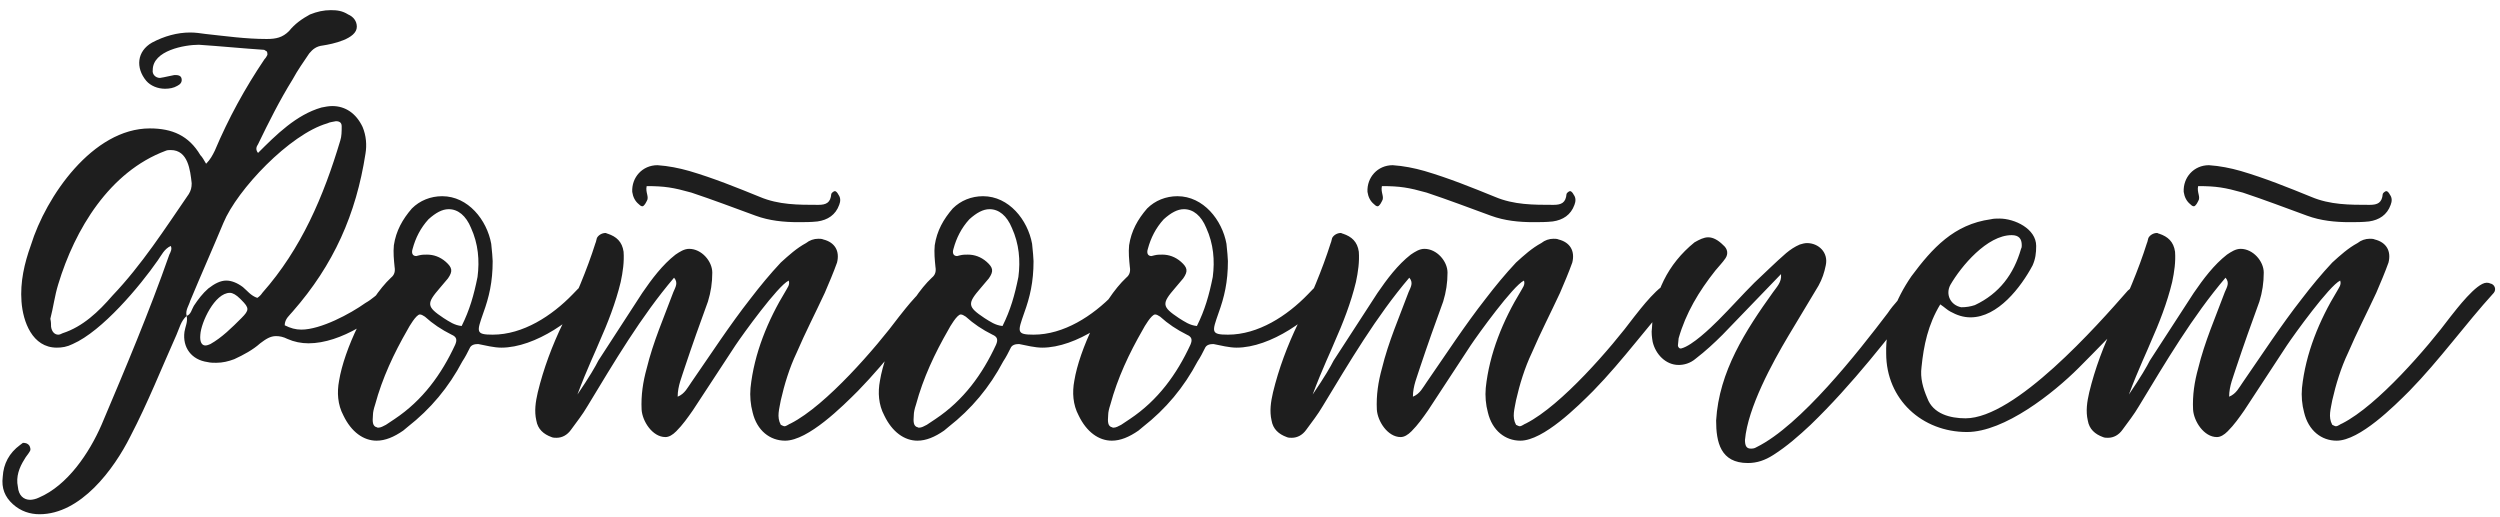 <?xml version="1.0" encoding="UTF-8"?> <svg xmlns="http://www.w3.org/2000/svg" width="208" height="43" viewBox="0 0 208 43" fill="none"> <path d="M33.408 24.004C33.468 24.244 33.408 24.364 33.228 24.544C31.488 26.464 28.368 28.564 25.668 28.564C25.068 28.564 24.468 28.444 23.928 28.204C23.568 28.024 23.268 27.964 22.968 27.964C22.488 27.964 22.128 28.204 21.648 28.564C21.048 29.104 20.268 29.524 19.488 29.884C19.008 30.064 18.528 30.184 17.988 30.184C17.748 30.184 17.508 30.184 17.268 30.124C15.948 29.944 15.168 28.924 15.348 27.604C15.408 27.184 15.648 26.764 15.528 26.284C15.888 26.164 15.948 25.744 16.128 25.444C16.488 24.904 16.848 24.424 17.328 24.004C17.868 23.584 18.348 23.344 18.828 23.344C19.248 23.344 19.728 23.524 20.208 23.884C20.568 24.184 20.868 24.604 21.408 24.784C21.588 24.664 21.708 24.544 21.828 24.364C25.068 20.704 26.928 16.324 28.308 11.704C28.428 11.344 28.428 10.924 28.428 10.504C28.428 10.204 28.248 10.084 27.948 10.084C27.708 10.144 27.468 10.144 27.228 10.264C24.108 11.164 19.728 15.784 18.588 18.544C17.688 20.704 16.728 22.864 15.828 25.024C15.708 25.444 15.408 25.804 15.528 26.284C15.048 26.704 14.928 27.304 14.688 27.844C13.428 30.664 12.288 33.544 10.848 36.304C9.468 39.064 6.708 42.784 3.288 42.784C2.508 42.784 1.728 42.544 1.068 41.944C0.408 41.344 0.108 40.624 0.228 39.664C0.288 38.584 0.768 37.684 1.668 37.024L1.908 36.844C2.148 36.844 2.328 36.904 2.448 37.084C2.508 37.204 2.568 37.384 2.508 37.504C2.388 37.744 2.148 37.984 2.028 38.224C1.608 38.884 1.308 39.664 1.488 40.504C1.548 41.224 1.968 41.584 2.508 41.584C2.688 41.584 2.988 41.524 3.228 41.404C5.628 40.384 7.428 37.684 8.448 35.344C10.428 30.664 12.408 25.984 14.088 21.184C14.208 20.944 14.328 20.704 14.208 20.464C13.668 20.704 13.428 21.244 13.128 21.664C11.628 23.824 8.508 27.544 6.048 28.624C5.568 28.864 5.148 28.924 4.728 28.924C2.688 28.924 1.908 26.764 1.788 25.084C1.668 23.464 2.028 21.904 2.568 20.404C3.828 16.324 7.728 10.684 12.468 10.684C14.328 10.684 15.708 11.284 16.668 12.904C16.848 13.084 16.968 13.324 17.148 13.624C17.508 13.264 17.688 12.904 17.868 12.544C19.008 9.844 20.388 7.324 22.008 4.924C22.128 4.804 22.188 4.684 22.248 4.564C22.248 4.384 22.248 4.264 22.068 4.204C22.008 4.144 21.948 4.144 21.948 4.144C20.148 4.024 18.348 3.844 16.548 3.724C15.348 3.724 12.708 4.204 12.708 5.824C12.648 6.184 12.948 6.484 13.308 6.484C13.728 6.424 14.148 6.304 14.508 6.244C14.748 6.244 15.048 6.244 15.108 6.544C15.168 6.844 14.988 7.024 14.748 7.144C14.448 7.324 14.088 7.384 13.728 7.384C13.128 7.384 12.528 7.144 12.168 6.724C11.268 5.644 11.388 4.264 12.648 3.544C13.668 3.004 14.748 2.704 15.828 2.704C16.248 2.704 16.668 2.764 17.088 2.824C18.768 3.004 20.448 3.244 22.188 3.244C22.968 3.244 23.508 3.124 24.048 2.584C24.528 1.984 25.128 1.564 25.788 1.204C26.388 0.964 26.928 0.844 27.528 0.844C28.068 0.844 28.488 0.904 28.968 1.204C29.388 1.384 29.688 1.744 29.688 2.224C29.688 3.244 27.648 3.664 26.868 3.784C26.328 3.844 26.028 4.084 25.728 4.444C25.248 5.164 24.768 5.824 24.348 6.604C23.268 8.344 22.368 10.144 21.468 12.004C21.348 12.184 21.228 12.424 21.468 12.724C22.968 11.224 24.648 9.544 26.748 8.944C27.048 8.884 27.348 8.824 27.648 8.824C28.728 8.824 29.628 9.424 30.168 10.564C30.468 11.284 30.528 12.064 30.408 12.784C29.628 17.824 27.768 22.024 24.348 25.924C24.108 26.224 23.688 26.524 23.688 27.064C24.168 27.304 24.588 27.424 25.068 27.424C26.688 27.424 29.148 26.104 30.408 25.204C30.948 24.904 31.368 24.484 31.848 24.124C32.088 23.944 32.328 23.824 32.628 23.704C32.688 23.704 32.748 23.644 32.808 23.644C33.048 23.644 33.288 23.824 33.408 24.004ZM15.708 16.144C15.888 15.844 15.948 15.604 15.948 15.244C15.828 14.164 15.648 12.484 14.208 12.484C14.088 12.484 13.908 12.484 13.788 12.544C9.108 14.284 6.228 19.084 4.848 23.644C4.548 24.604 4.428 25.624 4.188 26.524C4.248 26.764 4.248 27.004 4.248 27.184C4.308 27.604 4.548 27.844 4.848 27.844C4.968 27.844 5.088 27.784 5.208 27.724C6.888 27.184 8.208 25.924 9.348 24.604C11.808 22.024 13.728 19.024 15.708 16.144ZM20.088 26.464C20.748 25.804 20.748 25.624 20.088 24.964L19.968 24.844C19.668 24.544 19.368 24.364 19.128 24.364C17.868 24.364 16.728 26.824 16.668 27.844C16.608 28.444 16.788 28.744 17.088 28.744C17.208 28.744 17.388 28.684 17.508 28.624C18.468 28.084 19.308 27.244 20.088 26.464ZM40.99 21.724C40.99 23.464 40.69 24.724 40.21 26.044C39.67 27.604 39.55 27.844 40.99 27.844C43.51 27.844 45.91 26.284 47.65 24.484C47.95 24.184 48.19 23.884 48.55 23.644C48.79 23.524 48.97 23.524 49.21 23.524C49.63 23.644 49.81 24.004 49.63 24.304C47.95 26.524 44.53 28.924 41.71 28.924C41.11 28.924 40.39 28.744 39.79 28.624C39.49 28.624 39.19 28.684 39.07 28.984C38.89 29.344 38.71 29.704 38.47 30.064C37.33 32.224 35.83 34.024 33.91 35.524L33.55 35.824C32.77 36.364 32.05 36.664 31.33 36.664C30.25 36.664 29.23 35.944 28.57 34.564C28.09 33.664 28.03 32.644 28.21 31.684C28.63 29.104 30.55 24.964 32.53 23.104C32.83 22.864 32.89 22.564 32.83 22.204C32.77 21.604 32.71 21.004 32.77 20.404C32.95 19.204 33.49 18.244 34.27 17.344C34.93 16.684 35.83 16.324 36.79 16.324C38.95 16.324 40.51 18.304 40.87 20.284C40.93 20.884 40.99 21.484 40.99 21.724ZM38.41 27.124C39.07 25.804 39.43 24.544 39.73 23.044C39.91 21.664 39.79 20.284 39.19 18.964C38.77 17.944 38.11 17.404 37.33 17.404C36.79 17.404 36.25 17.704 35.65 18.244C34.99 18.964 34.57 19.804 34.33 20.704C34.21 21.064 34.33 21.304 34.63 21.304L34.87 21.244C35.11 21.184 35.29 21.184 35.53 21.184C36.07 21.184 36.61 21.364 37.09 21.784C37.63 22.264 37.69 22.564 37.27 23.164L36.61 23.944C35.47 25.264 35.47 25.504 36.91 26.464C37.39 26.764 37.81 27.064 38.41 27.124ZM31.03 34.504C30.97 35.164 31.03 35.404 31.27 35.524C31.33 35.524 31.39 35.584 31.45 35.584C31.69 35.584 31.87 35.464 32.11 35.344L32.83 34.864C35.17 33.304 36.73 31.144 37.87 28.684C38.05 28.264 37.99 28.024 37.57 27.844C36.73 27.424 36.01 26.944 35.35 26.344C35.17 26.224 35.05 26.164 34.93 26.164C34.63 26.164 34.03 27.184 33.91 27.424C32.77 29.404 31.81 31.444 31.21 33.664C31.09 34.024 31.03 34.324 31.03 34.504ZM52.602 15.964C52.542 14.764 53.442 13.744 54.702 13.744C55.602 13.804 56.502 13.984 57.342 14.224C59.382 14.824 61.302 15.604 63.222 16.384C64.782 17.044 66.402 17.044 68.082 17.044C68.742 17.044 69.102 16.864 69.162 16.144C69.162 16.084 69.342 15.904 69.462 15.904C69.582 15.904 69.702 16.084 69.762 16.204C69.942 16.444 69.942 16.744 69.822 17.044C69.522 17.884 68.862 18.304 68.022 18.424C67.482 18.484 66.942 18.484 66.402 18.484C65.202 18.484 64.002 18.364 62.862 17.944C61.062 17.284 59.322 16.624 57.522 16.024C56.022 15.604 55.302 15.484 53.802 15.484C53.682 16.024 54.042 16.384 53.802 16.744C53.742 16.864 53.682 16.984 53.562 17.104C53.502 17.164 53.442 17.164 53.442 17.164C53.322 17.164 53.202 17.044 53.142 16.984C52.842 16.744 52.662 16.384 52.602 15.964ZM44.622 34.984C44.442 34.204 44.562 33.424 44.742 32.644C45.222 30.664 45.942 28.744 46.842 26.884C47.862 24.724 48.822 22.504 49.542 20.224C49.602 20.104 49.602 19.984 49.662 19.804C49.782 19.564 50.082 19.384 50.382 19.384C50.442 19.384 50.502 19.444 50.562 19.444C51.282 19.684 51.762 20.104 51.882 20.944C51.942 21.784 51.822 22.624 51.642 23.464C51.222 25.204 50.562 26.884 49.842 28.504C49.662 28.984 48.822 30.724 48.042 32.824C49.062 31.324 49.542 30.484 49.782 30.004L53.442 24.364C54.222 23.224 55.122 22.024 56.202 21.184C56.562 20.944 56.922 20.704 57.342 20.704C58.362 20.704 59.262 21.724 59.262 22.684C59.262 23.524 59.142 24.304 58.902 25.084C58.242 26.884 57.582 28.744 56.982 30.544C56.742 31.324 56.382 32.104 56.382 33.004C56.982 32.764 57.222 32.224 57.522 31.804C59.142 29.464 60.702 27.064 62.442 24.844C63.222 23.824 64.062 22.804 64.962 21.844C65.622 21.244 66.282 20.644 67.062 20.224C67.362 19.984 67.722 19.864 68.082 19.864C68.202 19.864 68.382 19.864 68.502 19.924C69.462 20.164 69.882 20.884 69.642 21.844C69.342 22.684 68.982 23.524 68.622 24.364C67.842 26.044 67.002 27.664 66.282 29.344C65.682 30.604 65.262 31.984 64.962 33.304C64.842 34.024 64.602 34.684 64.962 35.344C65.082 35.404 65.202 35.464 65.262 35.464C65.442 35.464 65.622 35.284 65.802 35.224C68.742 33.724 72.882 28.924 74.802 26.344C75.282 25.744 76.962 23.524 77.802 23.524C77.862 23.524 77.982 23.524 78.102 23.584C78.462 23.644 78.642 24.064 78.402 24.364C76.002 27.004 73.902 29.944 71.382 32.524C70.122 33.784 67.242 36.664 65.322 36.664C64.062 36.664 62.982 35.824 62.622 34.324C62.442 33.664 62.382 32.944 62.442 32.284C62.742 29.404 63.882 26.644 65.382 24.184C65.502 23.944 65.742 23.704 65.622 23.344C64.722 23.764 61.782 27.844 61.182 28.744L57.642 34.144C57.222 34.744 56.802 35.344 56.262 35.884C55.962 36.184 55.662 36.364 55.362 36.364C54.282 36.364 53.442 35.044 53.382 34.084C53.322 32.884 53.502 31.744 53.802 30.664C54.342 28.444 55.242 26.404 56.022 24.304C56.202 23.884 56.442 23.524 56.082 23.104C53.322 26.344 51.102 30.124 48.882 33.784C48.462 34.504 47.982 35.104 47.502 35.764C47.202 36.184 46.782 36.424 46.302 36.424C46.182 36.424 46.002 36.424 45.882 36.364C45.222 36.124 44.742 35.704 44.622 34.984ZM85.99 21.724C85.99 23.464 85.69 24.724 85.21 26.044C84.67 27.604 84.55 27.844 85.99 27.844C88.51 27.844 90.91 26.284 92.65 24.484C92.95 24.184 93.19 23.884 93.55 23.644C93.79 23.524 93.97 23.524 94.21 23.524C94.63 23.644 94.81 24.004 94.63 24.304C92.95 26.524 89.53 28.924 86.71 28.924C86.11 28.924 85.39 28.744 84.79 28.624C84.49 28.624 84.19 28.684 84.07 28.984C83.89 29.344 83.71 29.704 83.47 30.064C82.33 32.224 80.83 34.024 78.91 35.524L78.55 35.824C77.77 36.364 77.05 36.664 76.33 36.664C75.25 36.664 74.23 35.944 73.57 34.564C73.09 33.664 73.03 32.644 73.21 31.684C73.63 29.104 75.55 24.964 77.53 23.104C77.83 22.864 77.89 22.564 77.83 22.204C77.77 21.604 77.71 21.004 77.77 20.404C77.95 19.204 78.49 18.244 79.27 17.344C79.93 16.684 80.83 16.324 81.79 16.324C83.95 16.324 85.51 18.304 85.87 20.284C85.93 20.884 85.99 21.484 85.99 21.724ZM83.41 27.124C84.07 25.804 84.43 24.544 84.73 23.044C84.91 21.664 84.79 20.284 84.19 18.964C83.77 17.944 83.11 17.404 82.33 17.404C81.79 17.404 81.25 17.704 80.65 18.244C79.99 18.964 79.57 19.804 79.33 20.704C79.21 21.064 79.33 21.304 79.63 21.304L79.87 21.244C80.11 21.184 80.29 21.184 80.53 21.184C81.07 21.184 81.61 21.364 82.09 21.784C82.63 22.264 82.69 22.564 82.27 23.164L81.61 23.944C80.47 25.264 80.47 25.504 81.91 26.464C82.39 26.764 82.81 27.064 83.41 27.124ZM76.03 34.504C75.97 35.164 76.03 35.404 76.27 35.524C76.33 35.524 76.39 35.584 76.45 35.584C76.69 35.584 76.87 35.464 77.11 35.344L77.83 34.864C80.17 33.304 81.73 31.144 82.87 28.684C83.05 28.264 82.99 28.024 82.57 27.844C81.73 27.424 81.01 26.944 80.35 26.344C80.17 26.224 80.05 26.164 79.93 26.164C79.63 26.164 79.03 27.184 78.91 27.424C77.77 29.404 76.81 31.444 76.21 33.664C76.09 34.024 76.03 34.324 76.03 34.504ZM102.162 21.724C102.162 23.464 101.862 24.724 101.382 26.044C100.842 27.604 100.722 27.844 102.162 27.844C104.682 27.844 107.082 26.284 108.822 24.484C109.122 24.184 109.362 23.884 109.722 23.644C109.962 23.524 110.142 23.524 110.382 23.524C110.802 23.644 110.982 24.004 110.802 24.304C109.122 26.524 105.702 28.924 102.882 28.924C102.282 28.924 101.562 28.744 100.962 28.624C100.662 28.624 100.362 28.684 100.242 28.984C100.062 29.344 99.882 29.704 99.642 30.064C98.502 32.224 97.002 34.024 95.082 35.524L94.722 35.824C93.942 36.364 93.222 36.664 92.502 36.664C91.422 36.664 90.402 35.944 89.742 34.564C89.262 33.664 89.202 32.644 89.382 31.684C89.802 29.104 91.722 24.964 93.702 23.104C94.002 22.864 94.062 22.564 94.002 22.204C93.942 21.604 93.882 21.004 93.942 20.404C94.122 19.204 94.662 18.244 95.442 17.344C96.102 16.684 97.002 16.324 97.962 16.324C100.122 16.324 101.682 18.304 102.042 20.284C102.102 20.884 102.162 21.484 102.162 21.724ZM99.582 27.124C100.242 25.804 100.602 24.544 100.902 23.044C101.082 21.664 100.962 20.284 100.362 18.964C99.942 17.944 99.282 17.404 98.502 17.404C97.962 17.404 97.422 17.704 96.822 18.244C96.162 18.964 95.742 19.804 95.502 20.704C95.382 21.064 95.502 21.304 95.802 21.304L96.042 21.244C96.282 21.184 96.462 21.184 96.702 21.184C97.242 21.184 97.782 21.364 98.262 21.784C98.802 22.264 98.862 22.564 98.442 23.164L97.782 23.944C96.642 25.264 96.642 25.504 98.082 26.464C98.562 26.764 98.982 27.064 99.582 27.124ZM92.202 34.504C92.142 35.164 92.202 35.404 92.442 35.524C92.502 35.524 92.562 35.584 92.622 35.584C92.862 35.584 93.042 35.464 93.282 35.344L94.002 34.864C96.342 33.304 97.902 31.144 99.042 28.684C99.222 28.264 99.162 28.024 98.742 27.844C97.902 27.424 97.182 26.944 96.522 26.344C96.342 26.224 96.222 26.164 96.102 26.164C95.802 26.164 95.202 27.184 95.082 27.424C93.942 29.404 92.982 31.444 92.382 33.664C92.262 34.024 92.202 34.324 92.202 34.504ZM113.774 15.964C113.714 14.764 114.614 13.744 115.874 13.744C116.774 13.804 117.674 13.984 118.514 14.224C120.554 14.824 122.474 15.604 124.394 16.384C125.954 17.044 127.574 17.044 129.254 17.044C129.914 17.044 130.274 16.864 130.334 16.144C130.334 16.084 130.514 15.904 130.634 15.904C130.754 15.904 130.874 16.084 130.934 16.204C131.114 16.444 131.114 16.744 130.994 17.044C130.694 17.884 130.034 18.304 129.194 18.424C128.654 18.484 128.114 18.484 127.574 18.484C126.374 18.484 125.174 18.364 124.034 17.944C122.234 17.284 120.494 16.624 118.694 16.024C117.194 15.604 116.474 15.484 114.974 15.484C114.854 16.024 115.214 16.384 114.974 16.744C114.914 16.864 114.854 16.984 114.734 17.104C114.674 17.164 114.614 17.164 114.614 17.164C114.494 17.164 114.374 17.044 114.314 16.984C114.014 16.744 113.834 16.384 113.774 15.964ZM105.794 34.984C105.614 34.204 105.734 33.424 105.914 32.644C106.394 30.664 107.114 28.744 108.014 26.884C109.034 24.724 109.994 22.504 110.714 20.224C110.774 20.104 110.774 19.984 110.834 19.804C110.954 19.564 111.254 19.384 111.554 19.384C111.614 19.384 111.674 19.444 111.734 19.444C112.454 19.684 112.934 20.104 113.054 20.944C113.114 21.784 112.994 22.624 112.814 23.464C112.394 25.204 111.734 26.884 111.014 28.504C110.834 28.984 109.994 30.724 109.214 32.824C110.234 31.324 110.714 30.484 110.954 30.004L114.614 24.364C115.394 23.224 116.294 22.024 117.374 21.184C117.734 20.944 118.094 20.704 118.514 20.704C119.534 20.704 120.434 21.724 120.434 22.684C120.434 23.524 120.314 24.304 120.074 25.084C119.414 26.884 118.754 28.744 118.154 30.544C117.914 31.324 117.554 32.104 117.554 33.004C118.154 32.764 118.394 32.224 118.694 31.804C120.314 29.464 121.874 27.064 123.614 24.844C124.394 23.824 125.234 22.804 126.134 21.844C126.794 21.244 127.454 20.644 128.234 20.224C128.534 19.984 128.894 19.864 129.254 19.864C129.374 19.864 129.554 19.864 129.674 19.924C130.634 20.164 131.054 20.884 130.814 21.844C130.514 22.684 130.154 23.524 129.794 24.364C129.014 26.044 128.174 27.664 127.454 29.344C126.854 30.604 126.434 31.984 126.134 33.304C126.014 34.024 125.774 34.684 126.134 35.344C126.254 35.404 126.374 35.464 126.434 35.464C126.614 35.464 126.794 35.284 126.974 35.224C129.914 33.724 134.054 28.924 135.974 26.344C136.454 25.744 138.134 23.524 138.974 23.524C139.034 23.524 139.154 23.524 139.274 23.584C139.634 23.644 139.814 24.064 139.574 24.364C137.174 27.004 135.074 29.944 132.554 32.524C131.294 33.784 128.414 36.664 126.494 36.664C125.234 36.664 124.154 35.824 123.794 34.324C123.614 33.664 123.554 32.944 123.614 32.284C123.914 29.404 125.054 26.644 126.554 24.184C126.674 23.944 126.914 23.704 126.794 23.344C125.894 23.764 122.954 27.844 122.354 28.744L118.814 34.144C118.394 34.744 117.974 35.344 117.434 35.884C117.134 36.184 116.834 36.364 116.534 36.364C115.454 36.364 114.614 35.044 114.554 34.084C114.494 32.884 114.674 31.744 114.974 30.664C115.514 28.444 116.414 26.404 117.194 24.304C117.374 23.884 117.614 23.524 117.254 23.104C114.494 26.344 112.274 30.124 110.054 33.784C109.634 34.504 109.154 35.104 108.674 35.764C108.374 36.184 107.954 36.424 107.474 36.424C107.354 36.424 107.174 36.424 107.054 36.364C106.394 36.124 105.914 35.704 105.794 34.984ZM137.502 28.444C137.442 28.084 137.382 27.664 137.442 27.304C137.562 24.424 138.762 21.964 140.982 20.164C141.402 19.924 141.762 19.744 142.122 19.744C142.542 19.744 142.962 19.984 143.382 20.404C143.742 20.704 143.802 21.124 143.562 21.484C143.322 21.844 142.962 22.204 142.722 22.504C141.342 24.244 140.262 26.044 139.662 28.144L139.602 28.744C139.602 28.864 139.722 29.044 139.902 28.984C140.802 28.744 142.302 27.304 142.962 26.644C143.982 25.624 144.942 24.544 145.962 23.524C146.862 22.684 147.702 21.844 148.602 21.064C148.962 20.764 149.322 20.524 149.742 20.344C149.922 20.284 150.162 20.224 150.342 20.224C151.302 20.224 152.142 21.004 151.902 22.084C151.782 22.684 151.602 23.224 151.302 23.764L148.782 27.964C147.462 30.184 145.422 33.904 145.182 36.604C145.182 37.084 145.302 37.324 145.662 37.324C145.782 37.324 145.962 37.324 146.142 37.204C149.802 35.404 154.602 29.284 157.062 26.044C157.542 25.324 158.202 24.664 158.802 24.004C158.982 23.764 159.162 23.524 159.522 23.584C159.702 23.584 159.942 23.644 160.062 23.764C160.182 23.884 160.182 24.124 160.062 24.304C157.122 28.084 154.122 31.984 150.642 35.344C149.682 36.244 148.662 37.144 147.522 37.864C146.862 38.284 146.202 38.524 145.422 38.524C143.142 38.524 142.782 36.784 142.782 34.984C143.022 30.904 145.242 27.484 147.522 24.304C147.822 23.884 148.242 23.464 148.182 22.864V22.804L143.322 27.844C142.602 28.564 141.882 29.224 141.102 29.824C140.622 30.244 140.082 30.364 139.662 30.364C138.582 30.364 137.742 29.464 137.502 28.444ZM161.43 25.324C160.41 27.004 160.05 28.744 159.87 30.544C159.75 31.444 159.99 32.284 160.35 33.124C160.83 34.444 162.27 34.804 163.53 34.804C167.67 34.804 174.51 27.064 177.03 24.184C177.27 24.004 177.45 23.764 177.69 23.584C177.81 23.524 177.93 23.524 177.99 23.524C178.29 23.524 178.53 23.644 178.65 23.824C178.83 24.064 178.77 24.304 178.59 24.484C178.23 24.964 177.93 25.444 177.51 25.924C176.01 27.484 174.45 29.104 172.95 30.604C170.85 32.704 166.77 35.944 163.65 35.944C159.93 35.944 156.93 33.244 156.93 29.404C156.87 27.064 157.71 24.904 159.03 22.984C160.77 20.644 162.57 18.664 165.63 18.244C165.87 18.184 166.11 18.184 166.35 18.184C167.61 18.184 169.41 19.024 169.41 20.464C169.41 21.064 169.35 21.544 169.11 22.084C168.15 23.884 166.23 26.404 163.95 26.404C163.35 26.404 162.81 26.224 162.27 25.924C162.03 25.804 161.79 25.564 161.43 25.324ZM167.37 19.564C165.33 19.564 163.17 22.144 162.27 23.704C161.85 24.484 162.27 25.384 163.17 25.564C163.59 25.564 163.95 25.504 164.31 25.384C166.35 24.424 167.55 22.804 168.15 20.704C168.21 20.584 168.21 20.524 168.21 20.404C168.21 19.864 167.97 19.564 167.37 19.564ZM181.684 15.964C181.624 14.764 182.524 13.744 183.784 13.744C184.684 13.804 185.584 13.984 186.424 14.224C188.464 14.824 190.384 15.604 192.304 16.384C193.864 17.044 195.484 17.044 197.164 17.044C197.824 17.044 198.184 16.864 198.244 16.144C198.244 16.084 198.424 15.904 198.544 15.904C198.664 15.904 198.784 16.084 198.844 16.204C199.024 16.444 199.024 16.744 198.904 17.044C198.604 17.884 197.944 18.304 197.104 18.424C196.564 18.484 196.024 18.484 195.484 18.484C194.284 18.484 193.084 18.364 191.944 17.944C190.144 17.284 188.404 16.624 186.604 16.024C185.104 15.604 184.384 15.484 182.884 15.484C182.764 16.024 183.124 16.384 182.884 16.744C182.824 16.864 182.764 16.984 182.644 17.104C182.584 17.164 182.524 17.164 182.524 17.164C182.404 17.164 182.284 17.044 182.224 16.984C181.924 16.744 181.744 16.384 181.684 15.964ZM173.704 34.984C173.524 34.204 173.644 33.424 173.824 32.644C174.304 30.664 175.024 28.744 175.924 26.884C176.944 24.724 177.904 22.504 178.624 20.224C178.684 20.104 178.684 19.984 178.744 19.804C178.864 19.564 179.164 19.384 179.464 19.384C179.524 19.384 179.584 19.444 179.644 19.444C180.364 19.684 180.844 20.104 180.964 20.944C181.024 21.784 180.904 22.624 180.724 23.464C180.304 25.204 179.644 26.884 178.924 28.504C178.744 28.984 177.904 30.724 177.124 32.824C178.144 31.324 178.624 30.484 178.864 30.004L182.524 24.364C183.304 23.224 184.204 22.024 185.284 21.184C185.644 20.944 186.004 20.704 186.424 20.704C187.444 20.704 188.344 21.724 188.344 22.684C188.344 23.524 188.224 24.304 187.984 25.084C187.324 26.884 186.664 28.744 186.064 30.544C185.824 31.324 185.464 32.104 185.464 33.004C186.064 32.764 186.304 32.224 186.604 31.804C188.224 29.464 189.784 27.064 191.524 24.844C192.304 23.824 193.144 22.804 194.044 21.844C194.704 21.244 195.364 20.644 196.144 20.224C196.444 19.984 196.804 19.864 197.164 19.864C197.284 19.864 197.464 19.864 197.584 19.924C198.544 20.164 198.964 20.884 198.724 21.844C198.424 22.684 198.064 23.524 197.704 24.364C196.924 26.044 196.084 27.664 195.364 29.344C194.764 30.604 194.344 31.984 194.044 33.304C193.924 34.024 193.684 34.684 194.044 35.344C194.164 35.404 194.284 35.464 194.344 35.464C194.524 35.464 194.704 35.284 194.884 35.224C197.824 33.724 201.964 28.924 203.884 26.344C204.364 25.744 206.044 23.524 206.884 23.524C206.944 23.524 207.064 23.524 207.184 23.584C207.544 23.644 207.724 24.064 207.484 24.364C205.084 27.004 202.984 29.944 200.464 32.524C199.204 33.784 196.324 36.664 194.404 36.664C193.144 36.664 192.064 35.824 191.704 34.324C191.524 33.664 191.464 32.944 191.524 32.284C191.824 29.404 192.964 26.644 194.464 24.184C194.584 23.944 194.824 23.704 194.704 23.344C193.804 23.764 190.864 27.844 190.264 28.744L186.724 34.144C186.304 34.744 185.884 35.344 185.344 35.884C185.044 36.184 184.744 36.364 184.444 36.364C183.364 36.364 182.524 35.044 182.464 34.084C182.404 32.884 182.584 31.744 182.884 30.664C183.424 28.444 184.324 26.404 185.104 24.304C185.284 23.884 185.524 23.524 185.164 23.104C182.404 26.344 180.184 30.124 177.964 33.784C177.544 34.504 177.064 35.104 176.584 35.764C176.284 36.184 175.864 36.424 175.384 36.424C175.264 36.424 175.084 36.424 174.964 36.364C174.304 36.124 173.824 35.704 173.704 34.984Z" fill="#1E1E1E"></path> </svg> 